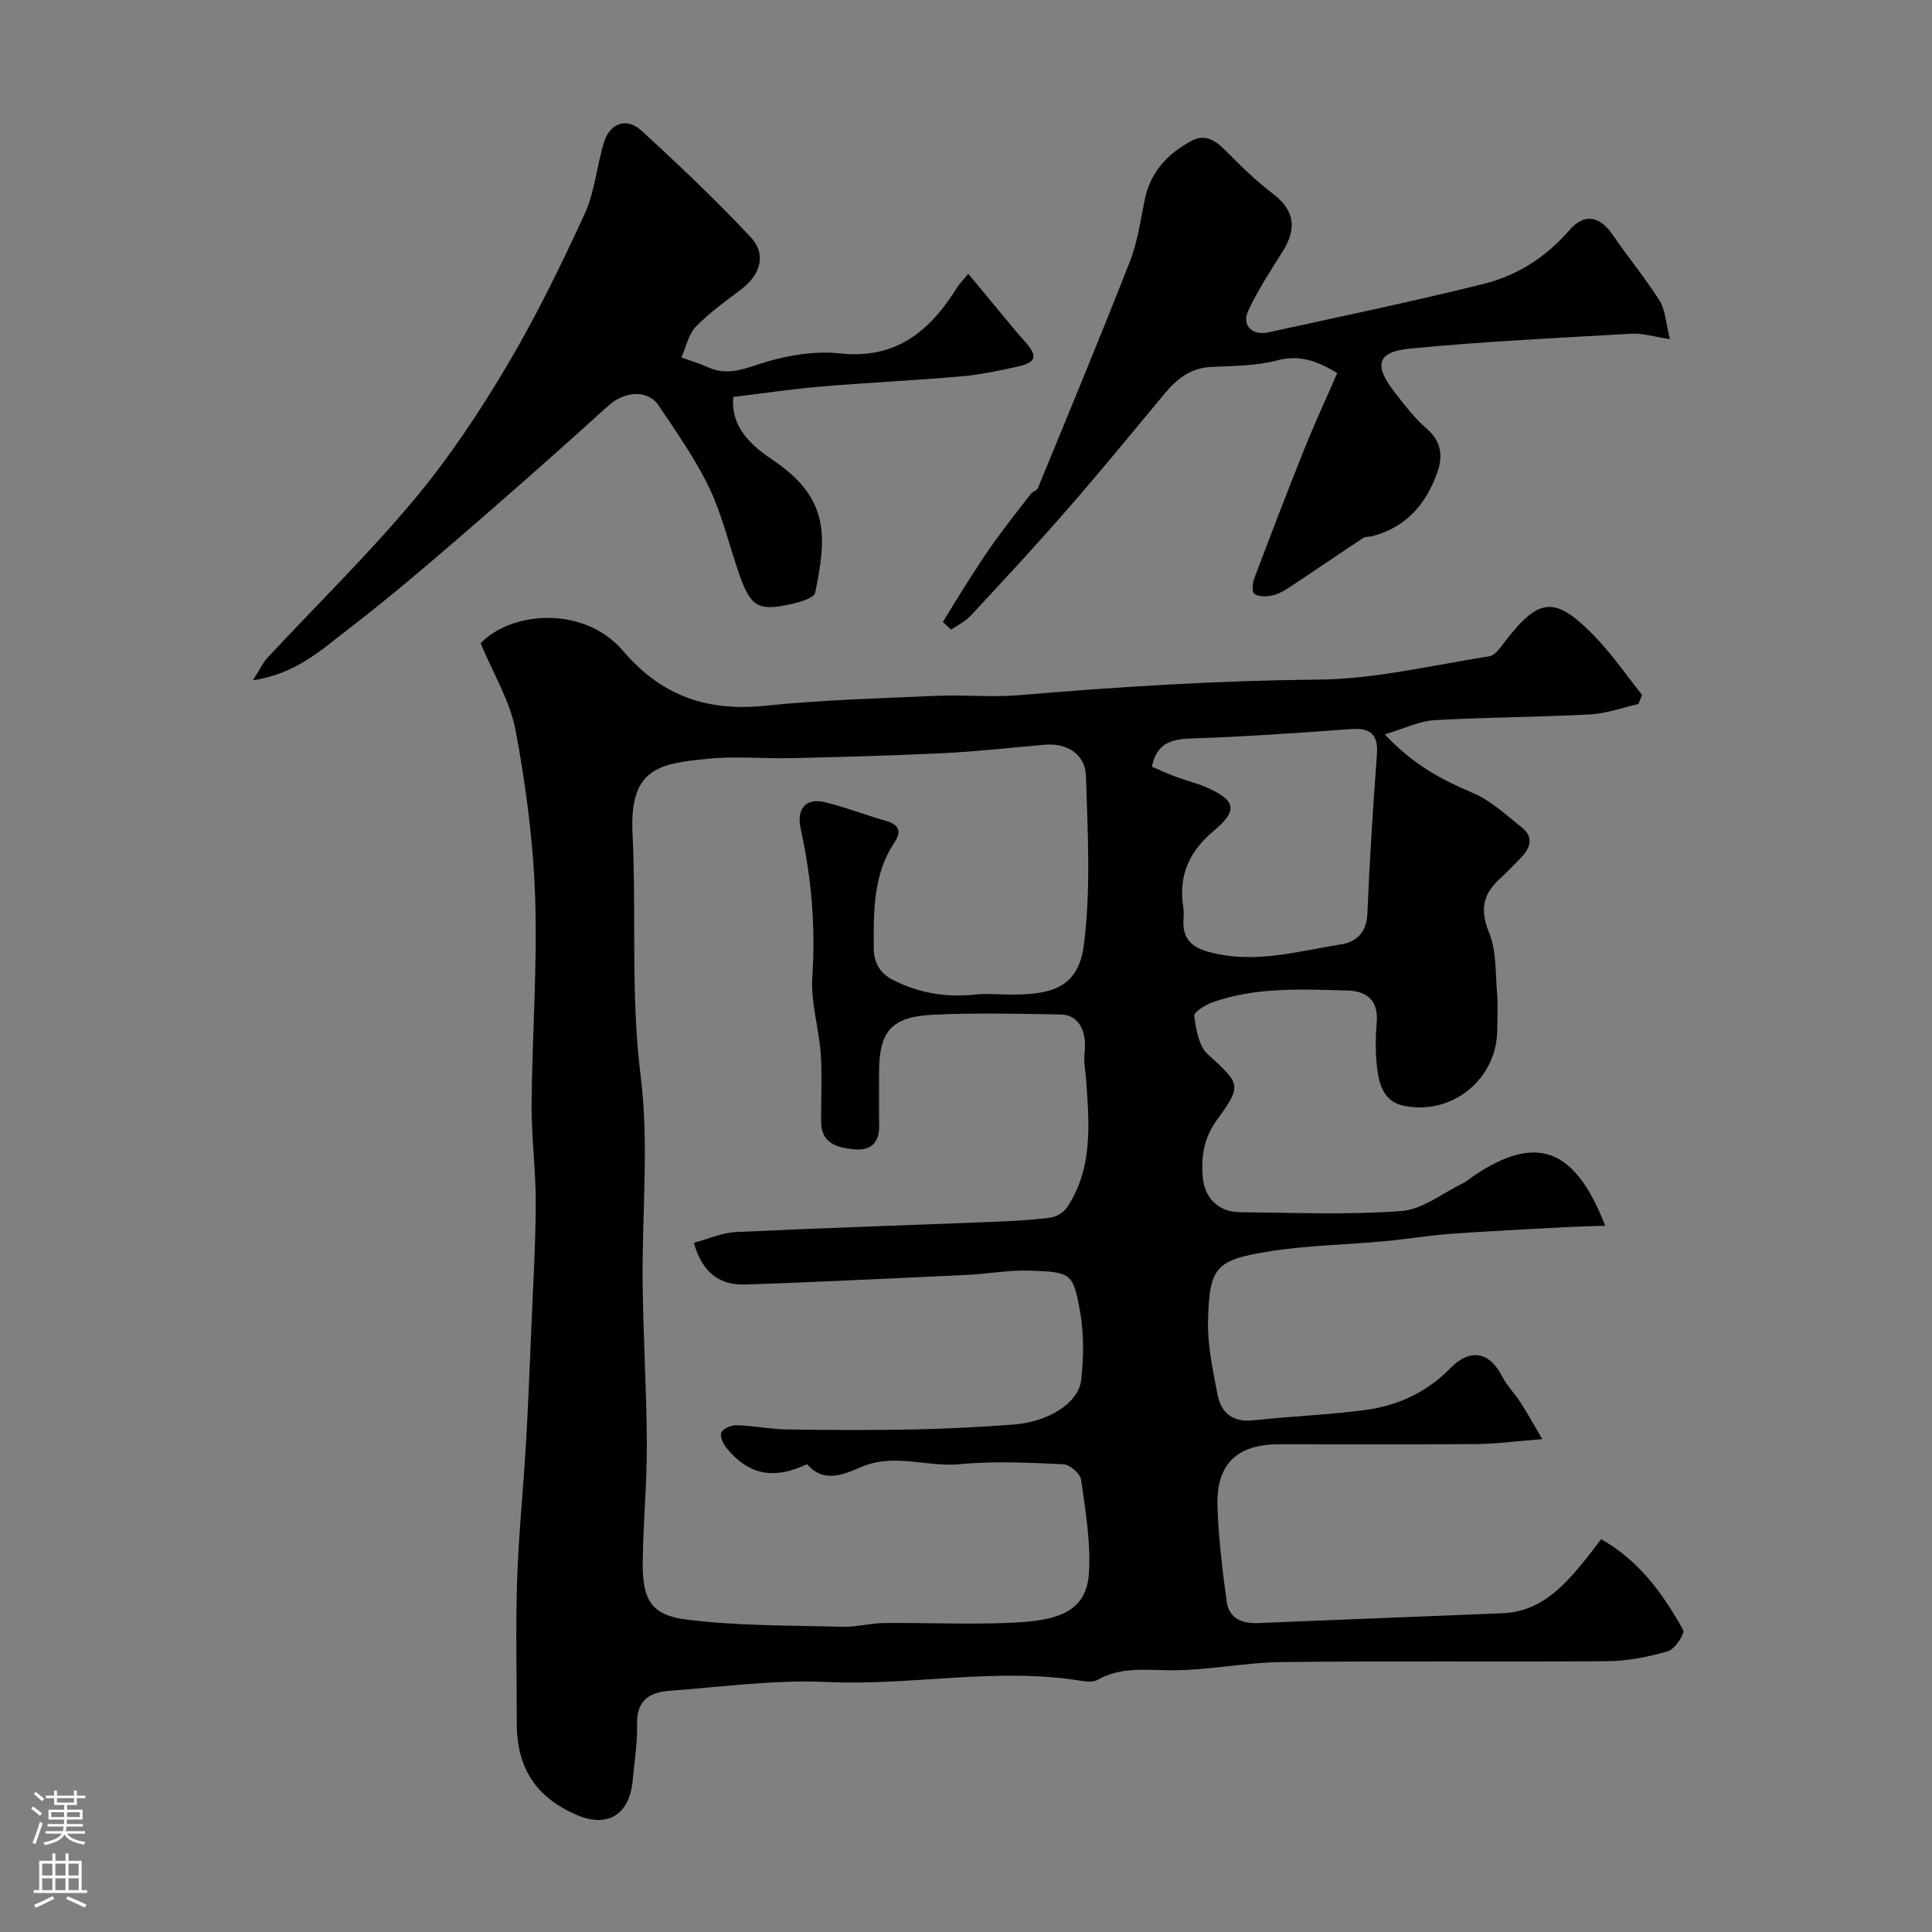 <svg enable-background="new 0 0 400 400" viewBox="0 0 400 400" xmlns="http://www.w3.org/2000/svg"><rect x="0" y="0" width="400" height="400" fill="#808080" stroke="none"/><g fill="#010000"><path d="m99.51 133.18c6.23-6.54 21.32-7.99 29.52 1.61 7.99 9.36 17.4 12.54 29.33 11.33 11.81-1.21 23.71-1.54 35.59-2.06 5.68-.25 11.41.35 17.05-.13 20.6-1.75 41.19-3.03 61.9-3.22 11.83-.11 23.65-2.99 35.44-4.83 1.12-.17 2.17-1.64 2.99-2.72 7.31-9.6 10.62-9.95 18.98-1.25 3.54 3.68 6.46 7.95 9.66 11.95-.25.63-.5 1.27-.75 1.9-3.32.74-6.62 1.97-9.97 2.15-10.75.57-21.54.58-32.28 1.2-3.12.18-6.16 1.71-10.27 2.92 5.9 6.33 11.81 9.42 18.21 12.12 3.71 1.56 6.87 4.55 10.11 7.11 2.77 2.19 1.71 4.49-.36 6.58-1.41 1.42-2.79 2.87-4.26 4.22-3.44 3.18-3.98 6.42-2.11 11.02 1.54 3.78 1.31 8.32 1.66 12.54.21 2.48.04 5 .04 7.5 0 10.22-9.25 17.89-19.37 15.81-4.29-.88-5.17-4.68-5.56-8.31-.32-2.97-.27-6.01-.02-8.99.38-4.51-2.12-6.45-6-6.55-9.39-.25-18.86-.78-27.94 2.41-1.51.53-3.96 2.06-3.85 2.84.38 2.75.93 6.2 2.77 7.9 6.8 6.28 7.23 6.35 1.88 13.72-2.66 3.65-3.2 7.44-2.9 11.62.31 4.36 3.22 7.36 7.66 7.4 11.16.11 22.37.58 33.47-.23 4.33-.32 8.46-3.67 12.65-5.7.87-.42 1.61-1.11 2.42-1.65 12.86-8.59 20.83-5.87 27.14 10.38-3.09.11-5.77.17-8.44.31-7.92.43-15.85.81-23.77 1.39-4.57.34-9.11 1.11-13.68 1.53-7.85.72-15.79.84-23.56 2.07-11.28 1.79-12.52 3.26-12.78 14.55-.11 5 1.01 10.07 1.95 15.03.73 3.87 3.13 5.88 7.45 5.41 7.67-.83 15.41-1.12 23.06-2.12 6.77-.89 12.81-3.64 17.72-8.68 4.07-4.18 8.14-3.37 10.68 1.65 1 1.98 2.66 3.63 3.88 5.52 1.35 2.09 2.55 4.27 4.46 7.52-5.46.43-9.49.99-13.52 1.03-13.66.12-27.33.03-40.99.05-8.79.01-13.04 4.1-12.73 13.01.22 6.51 1.02 13.03 1.89 19.49.47 3.5 3.12 4.65 6.5 4.51 16.87-.7 33.73-1.35 50.6-2.03 7.69-.31 12.42-5.29 16.86-10.71 1.13-1.38 2.19-2.83 3.58-4.63 7.94 4.48 12.82 11.37 16.98 18.79.41.72-1.68 3.96-3.1 4.38-4.03 1.19-8.3 2.06-12.48 2.09-22.49.19-44.99-.08-67.49.18-7.87.09-15.74 1.82-23.59 1.7-5.09-.08-9.93-.65-14.58 1.99-.9.51-2.32.37-3.44.19-17.56-2.86-35.08 1.08-52.66.25-10.81-.51-21.73 1.03-32.59 1.83-3.98.29-6.77 1.94-6.65 6.79.1 3.92-.56 7.85-.91 11.78-.64 7.04-5.18 9.86-11.5 7.16-8.51-3.64-12.5-9.71-12.5-19.06 0-9.83-.25-19.67.07-29.49.3-9.37 1.27-18.72 1.82-28.08.46-7.92.78-15.86 1.11-23.79.36-8.76.9-17.53.93-26.29.03-6.79-.91-13.58-.86-20.36.11-14.27 1.21-28.55.74-42.79-.38-11.58-1.9-23.21-4.03-34.61-1.12-6.11-4.6-11.74-7.26-18.15zm44.15 124.13c3.06-.82 5.8-2.08 8.59-2.22 17.69-.84 35.39-1.4 53.09-2.11 4.04-.16 8.08-.37 12.09-.87 1.25-.16 2.8-1.08 3.49-2.12 5.38-8.12 4.6-17.25 3.96-26.33-.13-1.89-.56-3.83-.33-5.68.54-4.5-1.24-7.87-4.89-7.94-8.83-.15-17.68-.37-26.49.05-8.66.41-11.17 3.48-11.17 11.95 0 3.68-.04 7.37.02 11.05.06 3.65-1.87 5.22-5.29 4.86-3.39-.36-6.67-1.2-6.72-5.62-.06-4.69.24-9.4-.08-14.07-.37-5.38-2.11-10.78-1.75-16.06.71-10.4-.2-20.55-2.41-30.65-.9-4.11 1.06-6.44 5.13-5.44 4.24 1.05 8.35 2.64 12.56 3.85 2.61.75 3.26 2.14 1.78 4.37-4.49 6.71-4.37 14.26-4.34 21.89.02 3.34 1.43 5.38 4.07 6.71 5.4 2.74 11.17 3.65 17.21 2.96 1.51-.17 3.06-.08 4.58-.03 9.99.33 16.42-.6 17.65-10.26 1.46-11.5.79-23.31.42-34.97-.14-4.51-4.01-6.82-8.37-6.45-7.03.6-14.04 1.4-21.08 1.75-10.42.52-20.86.78-31.3 1.03-5.83.14-11.71-.44-17.48.13-10.15 1.01-16.32 1.88-15.64 15.55.82 16.68-.42 33.35 1.68 50.12 1.77 14.14.24 28.69.41 43.05.13 11.09.82 22.18.87 33.28.03 8.09-.77 16.18-.85 24.28-.08 7.78 1.67 11.01 9.03 11.94 10.62 1.34 21.43 1.2 32.17 1.5 2.93.08 5.87-.74 8.81-.78 9.5-.11 19.03.44 28.48-.19 7.91-.53 13.41-2.51 13.89-10.08.41-6.42-.72-12.98-1.62-19.41-.17-1.26-2.34-3.13-3.66-3.19-7.15-.32-14.38-.71-21.47-.01-6.73.66-13.35-2.34-20.28.53-3.08 1.28-7.71 3.69-11.27-.48-.1-.12-.84.3-1.28.48-6.23 2.54-10.98 1.46-15.32-3.72-.76-.9-1.56-2.53-1.22-3.37.34-.83 2.1-1.55 3.22-1.51 3.44.1 6.86.81 10.3.87 8.86.14 17.73.17 26.59 0 6.77-.13 13.54-.52 20.3-1 7.19-.51 13.58-4.41 14.11-9.25.53-4.75.58-9.74-.28-14.42-1.4-7.67-1.86-7.9-10.12-8.21-4.43-.17-8.89.68-13.35.89-15.2.72-30.39 1.44-45.6 1.99-5.31.2-9.07-2.24-10.84-8.64zm94.83-98.56c1.65.69 3.42 1.5 5.25 2.18 1.96.73 4.03 1.2 5.95 2.04 6.1 2.65 6.73 4.77 1.7 8.96-5.23 4.36-7.44 9.37-6.4 15.99.15.98.04 1.99.02 2.99-.07 3.54 1.85 5.22 5.13 6.14 9.44 2.65 18.57-.12 27.73-1.57 2.82-.45 5.06-2.42 5.22-6.14.46-11.02 1.16-22.04 1.98-33.04.31-4.21-1.22-5.65-5.38-5.35-11.01.81-22.04 1.57-33.07 1.95-4.12.14-7.13.93-8.13 5.85z"/><path d="m200.47 56.69c2.32 2.8 4.22 5.09 6.12 7.37 1.79 2.14 3.52 4.34 5.4 6.41 2.97 3.27 2.72 4.56-1.49 5.47-3.82.83-7.67 1.66-11.55 1.99-9.68.84-19.4 1.29-29.08 2.11-6.03.51-12.03 1.42-18.05 2.15-.6 6.6 4.16 10.33 8.5 13.28 11.48 7.81 10.81 15.8 8.45 27.26-.21 1.05-2.96 1.87-4.65 2.26-7.08 1.65-8.69.73-11.06-6.08-2.08-5.97-3.51-12.23-6.21-17.89-2.86-5.98-6.76-11.5-10.47-17.04-2.3-3.45-7.16-2.95-10.43.02-10.34 9.39-20.82 18.62-31.4 27.75-7.32 6.32-14.72 12.58-22.39 18.47-5.53 4.25-10.8 9.27-19.79 10.63 1.44-2.28 2.05-3.65 3.02-4.69 10.1-10.84 20.73-21.23 30.23-32.57 7.2-8.59 13.5-18.06 19.24-27.71 6.04-10.16 11.24-20.85 16.19-31.6 2.13-4.61 2.48-10.01 4.04-14.93 1.24-3.91 4.69-5.07 7.72-2.3 7.77 7.11 15.41 14.38 22.62 22.05 3.3 3.51 2.02 7.77-1.89 10.74-3.26 2.48-6.64 4.87-9.46 7.79-1.55 1.6-2.04 4.22-3.01 6.38 1.85.67 3.74 1.23 5.53 2.04 4.37 1.97 8.11.02 12.25-1.19 4.79-1.4 10.12-2.22 15.04-1.69 11.78 1.28 18.8-4.79 24.4-13.86.27-.41.64-.76 2.18-2.62z"/><path d="m195.21 128.76c1.88-3.04 3.73-6.1 5.66-9.11 1.67-2.6 3.35-5.2 5.16-7.7 2.39-3.29 4.9-6.5 7.4-9.71.37-.47 1.23-.65 1.44-1.15 6.42-15.63 12.91-31.23 19.07-46.97 1.58-4.04 2.19-8.47 3.06-12.76 1.18-5.78 4.8-9.62 9.76-12.23 3.15-1.66 5.37.39 7.55 2.61 2.93 2.99 5.99 5.9 9.31 8.43 4.23 3.22 5 6.95 2.04 11.72-2.54 4.09-5.24 8.13-7.24 12.48-1.37 2.98.85 5.16 4.12 4.45 14.91-3.27 29.88-6.36 44.68-10.06 6.9-1.72 12.88-5.52 17.68-11.08 3.13-3.63 6.33-2.98 9.05 1.02 3.12 4.57 6.69 8.86 9.64 13.54 1.2 1.91 1.28 4.54 2.16 7.98-3.32-.5-5.64-1.26-7.9-1.13-15.29.87-30.6 1.6-45.84 3.07-6.9.66-7.63 3.4-3.36 8.93 2.11 2.73 4.26 5.53 6.85 7.77 2.88 2.5 3.2 5.56 2.21 8.54-2.21 6.67-6.4 11.7-13.55 13.6-.63.17-1.42.05-1.92.38-5.21 3.44-10.35 6.98-15.57 10.41-1.06.7-2.27 1.3-3.5 1.54-1.13.21-2.59.21-3.46-.37-.5-.34-.44-2.11-.09-3.04 3.39-8.98 6.82-17.94 10.39-26.85 2.1-5.25 4.48-10.38 6.85-15.83-3.89-2.32-7.54-3.92-12.42-2.63-4.38 1.16-9.11 1.13-13.7 1.36-4.16.21-6.99 2.37-9.5 5.39-6.71 8.08-13.38 16.21-20.28 24.13-6.51 7.47-13.25 14.73-19.99 21.99-1.11 1.19-2.69 1.94-4.06 2.89-.57-.54-1.13-1.08-1.7-1.61z"/></g><path d="m6.44 374.46.42-.45c.65.47 1.27.95 1.85 1.44l-.45.49c-.65-.56-1.25-1.06-1.82-1.48m.93 7.33-.63-.26c.55-1.36 1.05-2.8 1.52-4.33.19.1.38.19.59.27-.46 1.29-.95 2.73-1.48 4.32m-.38-10.38.44-.42c.43.34 1.01.82 1.74 1.44l-.49.49c-.53-.51-1.09-1.01-1.69-1.51m2.5.35h1.72v-1.04h.59v1.04h3.52v-1.04h.59v1.04h1.75v.53h-1.75v1.42h-2.03v.97h3.22v2.03h-3.24c0 .35-.01.66-.03.93h3.32v.53h-3.37c-.03.27-.08.58-.15.94h3.96v.53h-3.71c.67.92 1.93 1.48 3.79 1.68-.13.24-.23.44-.29.59-2.13-.38-3.48-1.08-4.04-2.12-.43.97-1.77 1.72-4.03 2.23-.09-.19-.2-.37-.33-.55 2.1-.42 3.37-1.03 3.81-1.83h-3.36v-.53h3.58c.08-.29.13-.61.16-.94h-3.33v-.53h3.39c.02-.27.04-.58.04-.93h-3.23v-2.03h3.25v-.97h-2.07v-1.42h-1.73zm1.12 3.44v1h2.65c.01-.3.02-.44.01-.4v-.25-.35zm1.19-2h3.52v-.91h-3.52zm4.71 2h-2.63v.59c0 .15-.01.28-.01.4h2.64z" fill="#fbfafc"/><path d="m13.56 383.74h.63v1.52h2.72v6.07h1.13v.6h-11.06v-.6h1.13v-6.07h2.73v-1.52h.63v1.52h2.1v-1.52zm-2.69 8.83.38.56c-1.24.63-2.53 1.25-3.85 1.85-.1-.21-.21-.42-.34-.63 1.36-.55 2.63-1.15 3.81-1.78m-2.13-4.27h2.1v-2.45h-2.1zm0 3.04h2.1v-2.46h-2.1zm2.72-3.04h2.1v-2.45h-2.1zm0 3.04h2.1v-2.46h-2.1zm6.07 3.6c-1.41-.71-2.7-1.3-3.86-1.78l.35-.56c1.45.62 2.75 1.19 3.88 1.72zm-1.25-9.09h-2.1v2.45h2.1zm-2.09 5.49h2.1v-2.45h-2.1z" fill="#fbfafc"/></svg>